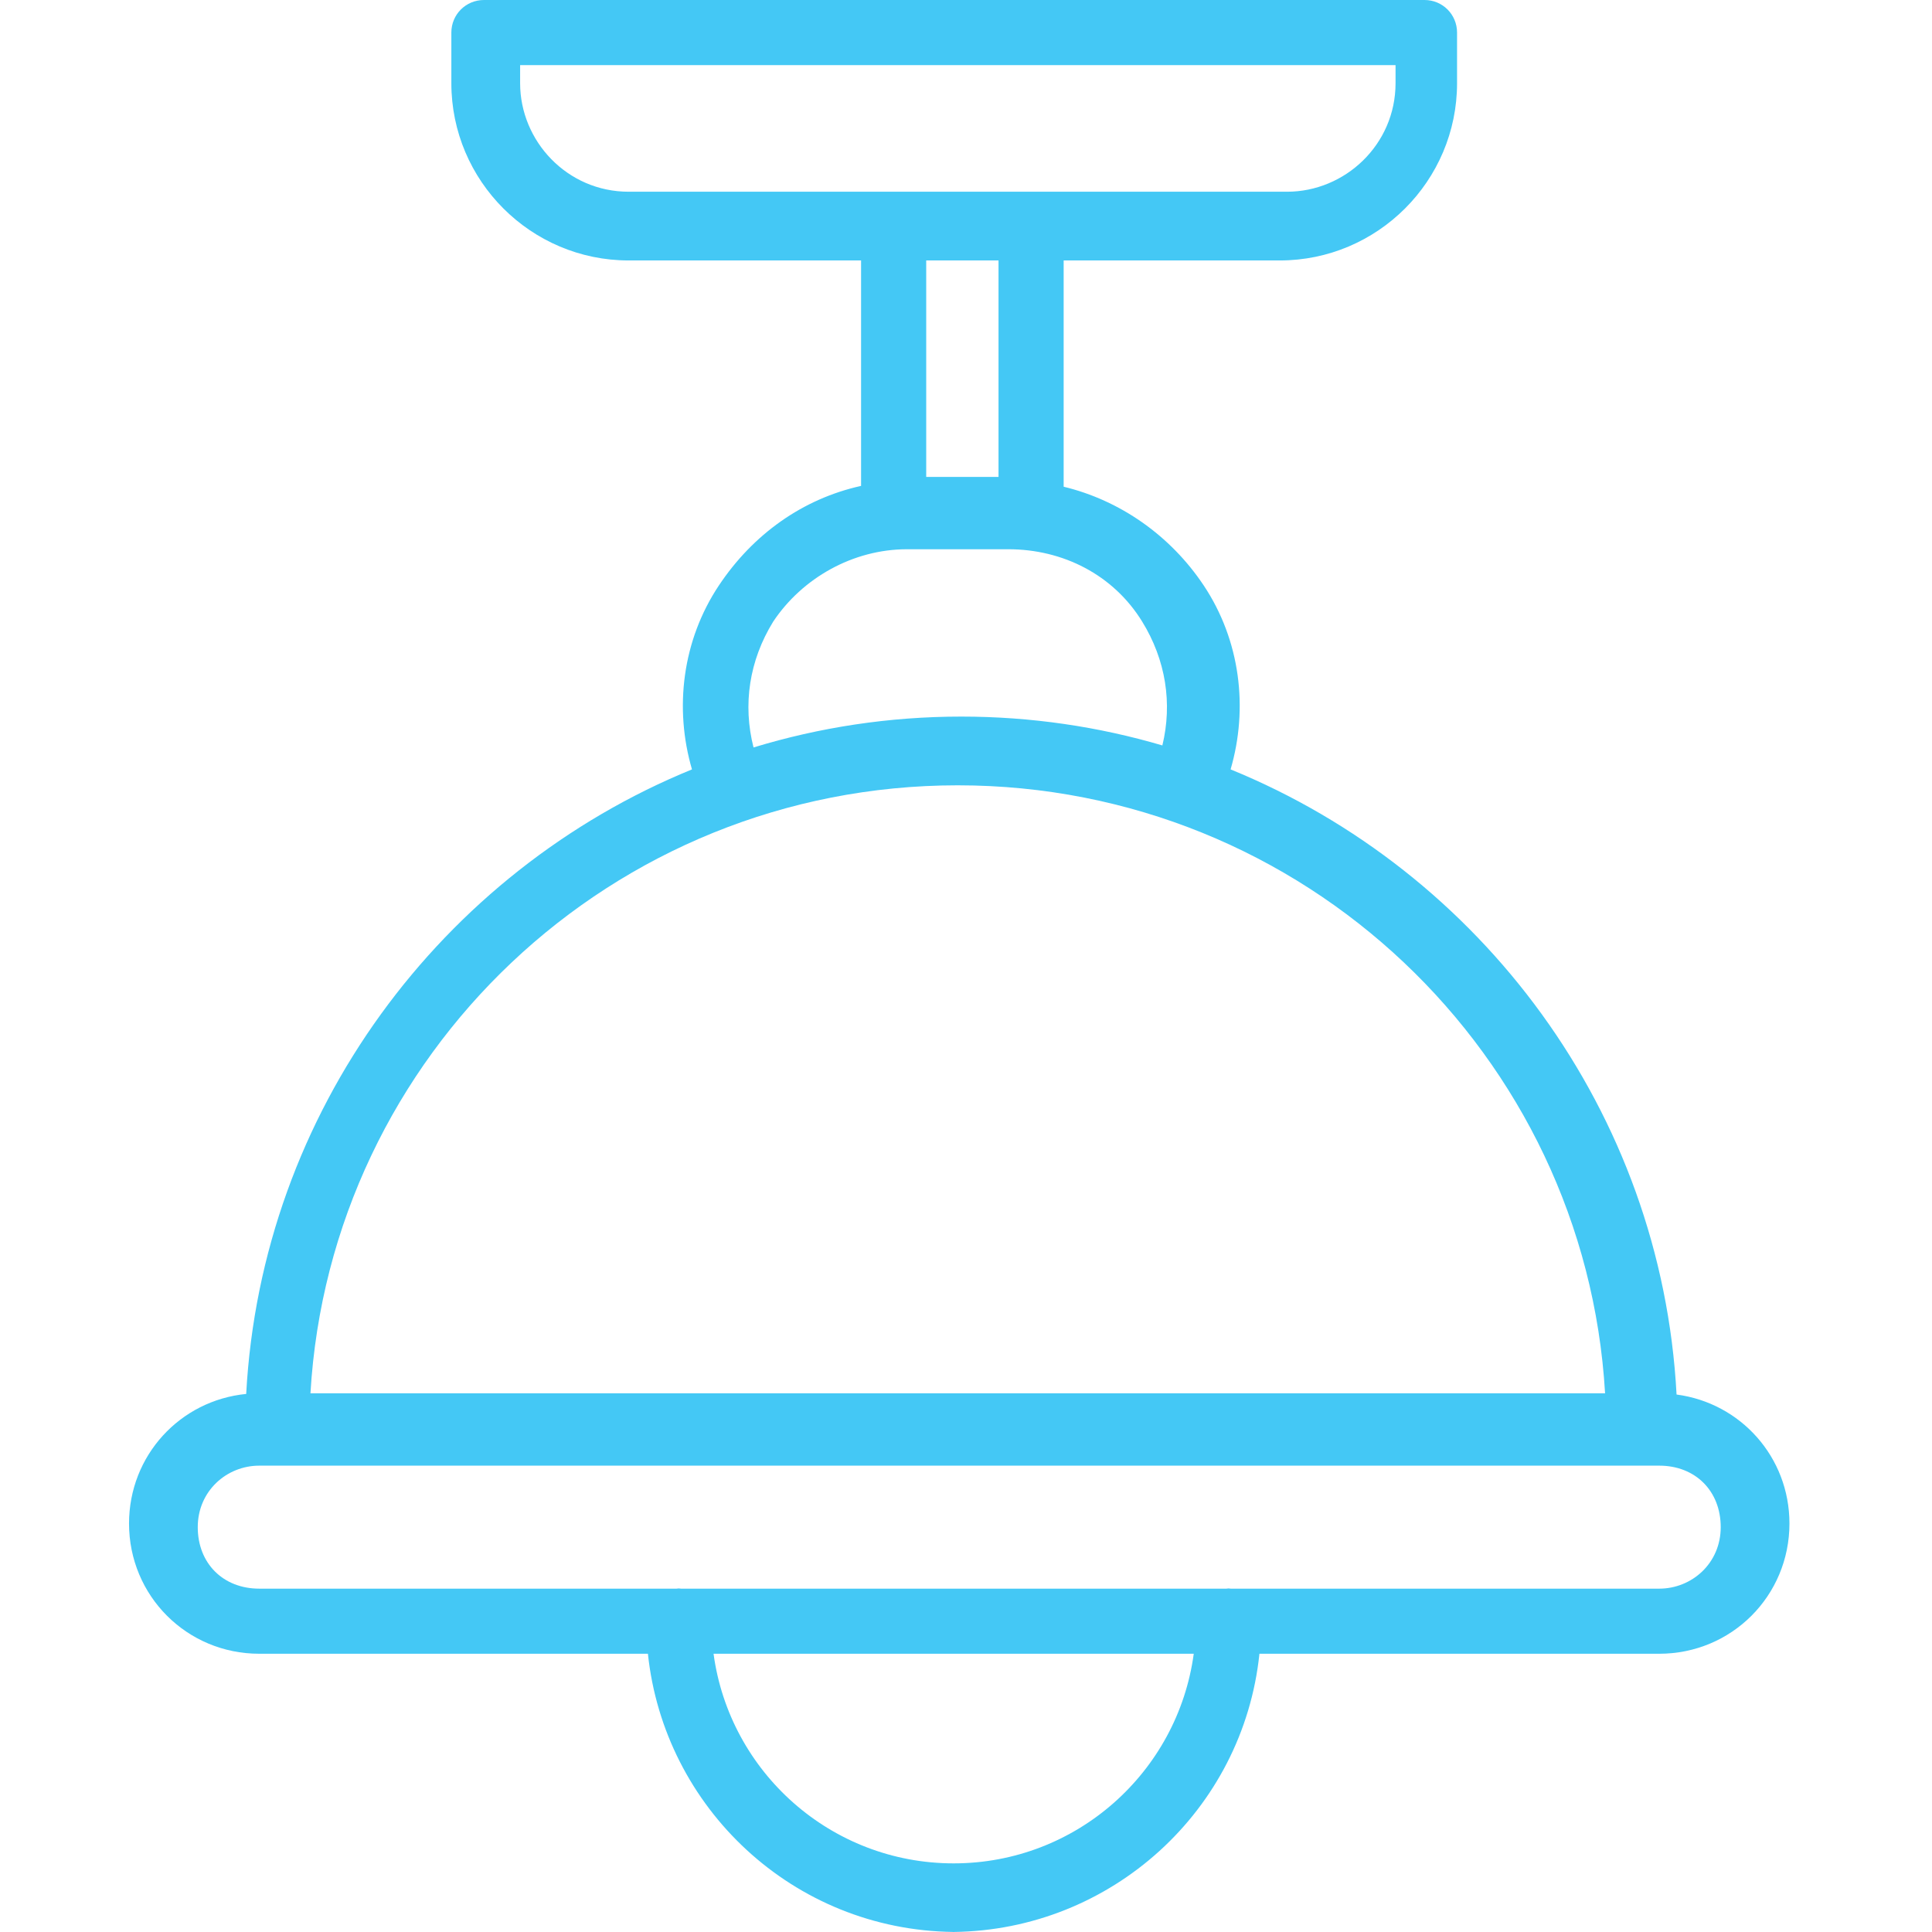 <svg width="42" height="42" viewBox="0 0 42 42" fill="none" xmlns="http://www.w3.org/2000/svg">
<path d="M20.811 42.002H20.653C20.679 42.002 20.705 41.999 20.73 41.999C20.757 41.999 20.784 42.002 20.811 42.002ZM30.968 0C31.361 0 31.675 0.315 31.675 0.708V1.809C31.675 3.932 29.945 5.662 27.821 5.662H23.123V10.581C24.343 10.875 25.441 11.637 26.167 12.726C26.964 13.921 27.141 15.396 26.752 16.726C32.196 18.949 36.12 24.17 36.447 30.316C37.839 30.499 38.901 31.675 38.901 33.12C38.901 34.693 37.643 35.951 36.07 35.951H27.379C27.025 39.357 24.157 41.96 20.73 41.999C17.238 41.959 14.437 39.296 14.085 35.951H5.636C4.063 35.951 2.805 34.693 2.805 33.12C2.805 31.643 3.914 30.444 5.352 30.303C5.684 24.164 9.604 18.948 15.043 16.726C14.654 15.396 14.832 13.921 15.629 12.726C16.37 11.614 17.451 10.844 18.719 10.563V5.662H13.666C11.543 5.662 9.812 3.932 9.812 1.809V0.708C9.812 0.315 10.127 0 10.521 0H30.968ZM15.512 35.951C15.86 38.524 18.063 40.508 20.731 40.508C23.4 40.508 25.603 38.524 25.951 35.951H15.512ZM5.636 31.862C4.928 31.862 4.299 32.413 4.299 33.199C4.299 33.985 4.849 34.536 5.636 34.536H14.707C14.723 34.535 14.739 34.531 14.755 34.531C14.771 34.531 14.787 34.535 14.803 34.536H26.66C26.676 34.535 26.692 34.531 26.708 34.531C26.724 34.531 26.74 34.535 26.756 34.536H36.07C36.778 34.536 37.407 33.986 37.407 33.199C37.407 32.413 36.857 31.862 36.07 31.862H5.636ZM20.82 17.072C13.296 17.073 7.179 22.931 6.749 30.289H34.893C34.463 22.931 28.345 17.072 20.82 17.072ZM19.719 11.94C18.539 11.94 17.438 12.569 16.809 13.513C16.286 14.361 16.144 15.319 16.381 16.249C17.812 15.813 19.329 15.578 20.899 15.578C22.415 15.578 23.881 15.797 25.269 16.205C25.49 15.288 25.344 14.348 24.83 13.513C24.201 12.49 23.1 11.94 21.921 11.94H19.719ZM20.135 5.662V10.368H21.707V5.662H20.135ZM11.307 1.809C11.307 3.067 12.329 4.168 13.666 4.168H27.979C29.237 4.168 30.338 3.146 30.338 1.809V1.416H11.307V1.809Z" fill="#44C8F5"/>
</svg>

